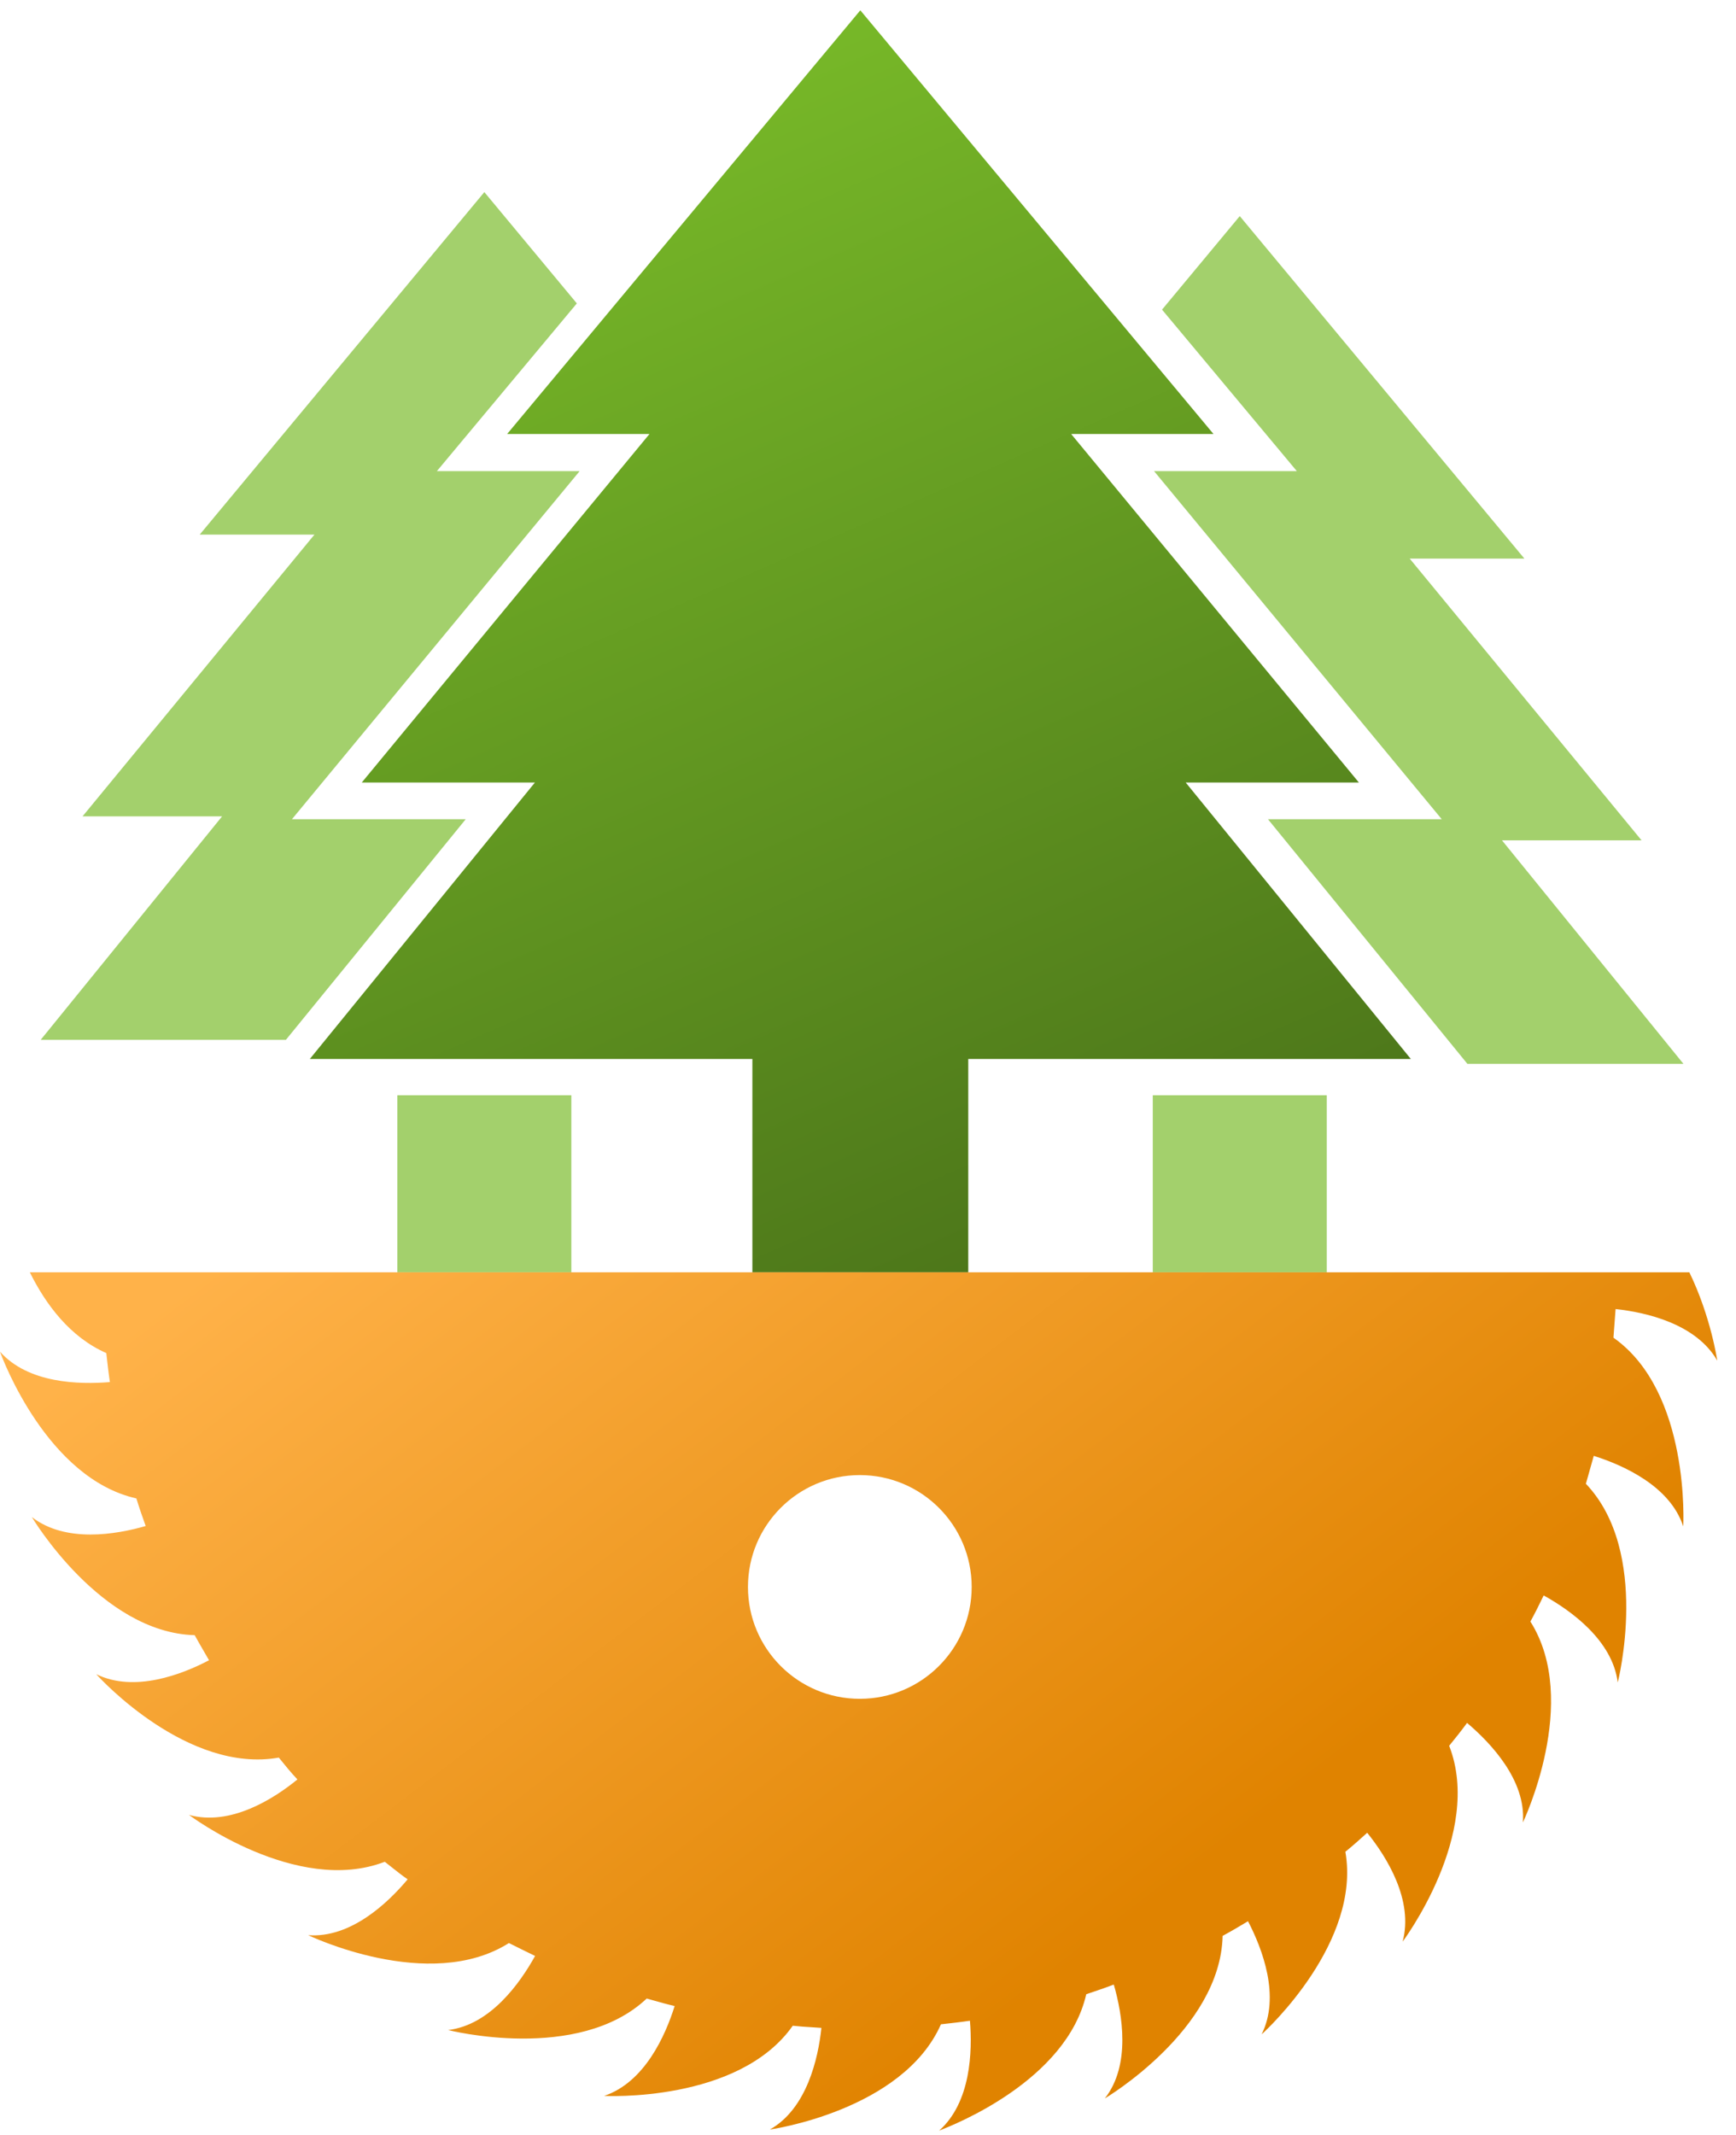 <svg width="61" height="75" viewBox="0 0 61 75" fill="none" xmlns="http://www.w3.org/2000/svg">
<path d="M17.019 6.749L20.269 10.659L15.351 16.552H20.367L10.259 28.78H16.365L10.046 36.531H1.43L7.804 28.68H2.9L11.049 18.781H7.018L17.019 6.749Z" fill="#76B925" fill-opacity="0.67"/>
<path d="M45.569 16.552H40.552L50.66 28.78H44.554L51.561 37.374H59.153L52.778 29.523H57.682L49.534 19.624H53.564L43.563 7.592L40.832 10.878L45.569 16.552Z" fill="#76B925" fill-opacity="0.67"/>
<path d="M13.962 38.479V44.698H20.076V38.479H13.962Z" fill="#76B925" fill-opacity="0.67"/>
<path d="M40.507 44.698V38.479H46.62V44.698H40.507Z" fill="#76B925" fill-opacity="0.67"/>
<path d="M30.23 0.362L42.639 15.246H37.638L47.749 27.491H41.664L49.574 37.203H34.023V44.698H26.437V37.203H10.887L18.796 27.491H12.712L22.822 15.246H17.821L30.23 0.362Z" fill="url(#paint0_linear_3906_1498)"/>
<path fill-rule="evenodd" clip-rule="evenodd" d="M3.735 47.536C2.465 46.975 1.612 45.836 1.048 44.698H59.361C60.121 46.263 60.341 47.8 60.341 47.8C59.599 46.505 57.838 46.103 56.769 45.989C56.745 46.306 56.721 46.634 56.696 46.963L56.695 46.978L56.695 46.979L56.695 46.98L56.694 46.995C59.41 48.907 59.146 53.623 59.146 53.623C58.681 52.202 57.033 51.473 56.002 51.146C55.958 51.309 55.911 51.473 55.864 51.636C55.817 51.8 55.77 51.963 55.725 52.127C58.015 54.529 56.845 59.106 56.845 59.106C56.656 57.622 55.197 56.579 54.242 56.05C54.091 56.365 53.94 56.667 53.776 56.968C55.55 59.773 53.512 64.024 53.512 64.024C53.625 62.54 52.38 61.232 51.55 60.528C51.349 60.804 51.136 61.068 50.922 61.331L50.922 61.332L50.921 61.332C52.129 64.426 49.286 68.212 49.286 68.212C49.676 66.765 48.733 65.244 48.041 64.388C47.79 64.615 47.538 64.841 47.274 65.055C47.828 68.224 44.533 71.293 44.331 71.469C44.998 70.136 44.356 68.463 43.853 67.495C43.564 67.671 43.262 67.847 42.961 68.01C42.885 71.318 38.823 73.72 38.823 73.72C39.741 72.55 39.439 70.765 39.137 69.721C38.904 69.811 38.676 69.888 38.447 69.966L38.446 69.966L38.446 69.966L38.446 69.966C38.354 69.997 38.262 70.028 38.169 70.06C37.472 73.105 33.483 74.663 33.03 74.84L33.011 74.848L33 74.852C34.119 73.858 34.17 72.06 34.082 70.991C33.742 71.041 33.403 71.079 33.063 71.117C31.717 74.16 27.052 74.814 27.052 74.814C28.347 74.085 28.749 72.324 28.863 71.243C28.797 71.238 28.731 71.233 28.665 71.229C28.619 71.226 28.574 71.223 28.528 71.22C28.301 71.206 28.076 71.192 27.856 71.167C25.945 73.883 21.229 73.632 21.229 73.632C22.65 73.154 23.379 71.519 23.706 70.475C23.445 70.415 23.177 70.339 22.919 70.266L22.919 70.266L22.918 70.266L22.918 70.266C22.853 70.247 22.789 70.229 22.725 70.211C20.311 72.487 15.745 71.318 15.745 71.318C17.23 71.142 18.273 69.67 18.802 68.715C18.487 68.564 18.185 68.413 17.883 68.262C15.079 70.035 10.828 67.985 10.828 67.985C12.312 68.098 13.62 66.866 14.324 66.023C14.143 65.9 13.967 65.76 13.793 65.622L13.793 65.621L13.792 65.62L13.791 65.62C13.7 65.548 13.61 65.476 13.52 65.407C10.413 66.602 6.64 63.76 6.64 63.76C8.087 64.162 9.608 63.206 10.451 62.514C10.225 62.276 10.011 62.011 9.797 61.747C6.615 62.313 3.547 59.006 3.383 58.817C4.716 59.471 6.389 58.83 7.345 58.327C7.281 58.215 7.216 58.103 7.151 57.991L7.15 57.99C7.047 57.811 6.942 57.631 6.841 57.446C3.534 57.358 1.119 53.296 1.119 53.296C2.301 54.214 4.075 53.912 5.119 53.611C5.005 53.296 4.892 52.969 4.792 52.642C1.66 51.938 0.088 47.737 0 47.486C0.994 48.605 2.779 48.643 3.861 48.555C3.811 48.215 3.773 47.876 3.735 47.536ZM30.212 59.682C32.383 59.682 34.143 57.922 34.143 55.752C34.143 53.581 32.383 51.822 30.212 51.822C28.042 51.822 26.282 53.581 26.282 55.752C26.282 57.922 28.042 59.682 30.212 59.682Z" fill="url(#paint1_linear_3906_1498)"/>
<defs>
<linearGradient id="paint0_linear_3906_1498" x1="30.23" y1="0.362" x2="56.865" y2="61.043" gradientUnits="userSpaceOnUse">
<stop stop-color="#77B828"/>
<stop offset="1" stop-color="#355212"/>
</linearGradient>
<linearGradient id="paint1_linear_3906_1498" x1="7.149" y1="44.714" x2="30.171" y2="74.852" gradientUnits="userSpaceOnUse">
<stop stop-color="#FFB249"/>
<stop offset="1" stop-color="#E08300"/>
</linearGradient>
</defs>
</svg>
